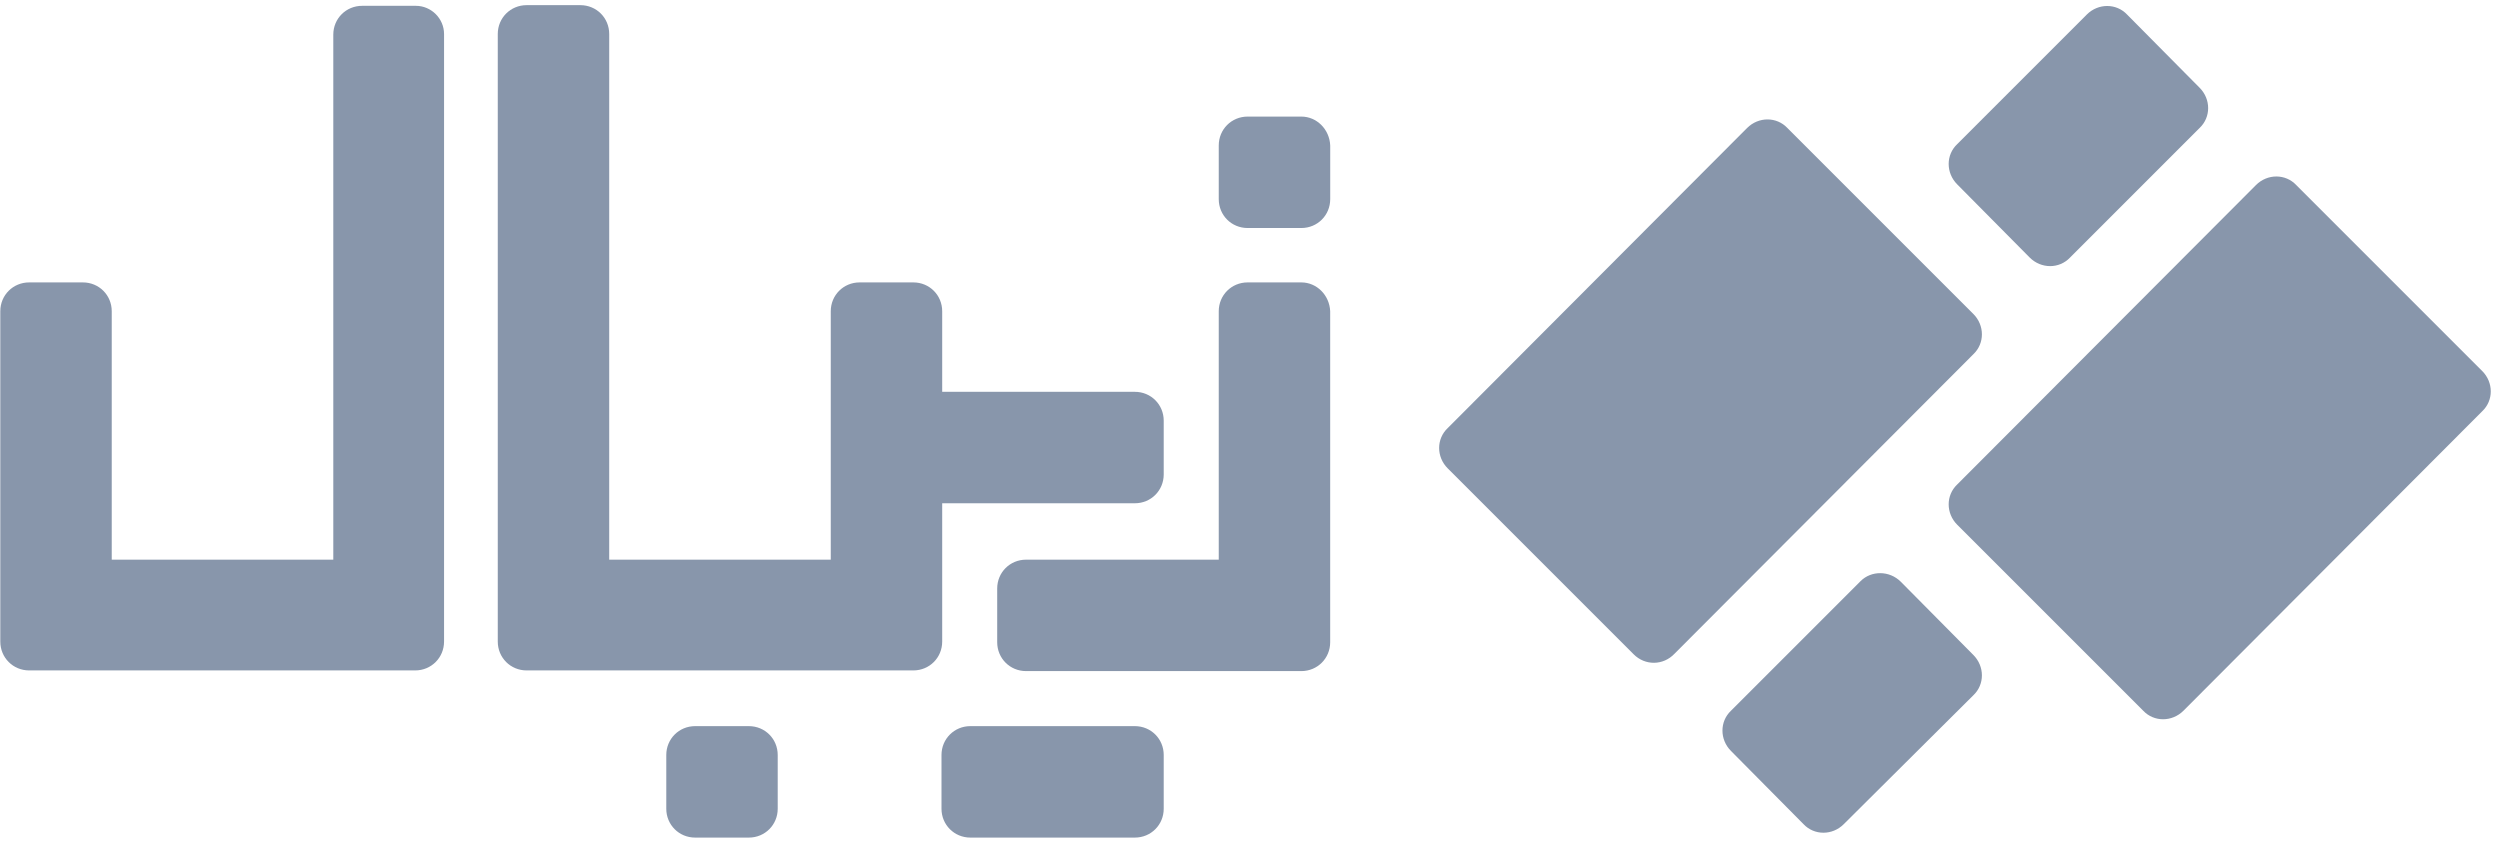 <svg width="82" height="28" viewBox="0 0 82 28" fill="none" xmlns="http://www.w3.org/2000/svg">
<path fill-rule="evenodd" clip-rule="evenodd" d="M75.317 6.07L81.416 12.169C81.791 12.543 81.791 13.138 81.416 13.49L71.618 23.311C71.243 23.685 70.649 23.685 70.297 23.311L64.197 17.212C63.823 16.837 63.823 16.243 64.197 15.89L73.996 6.07C74.37 5.695 74.965 5.695 75.317 6.07Z" fill="#8896AB"/>
<path fill-rule="evenodd" clip-rule="evenodd" d="M62.348 19.083L64.726 21.483C65.1 21.858 65.1 22.452 64.726 22.805L60.476 27.032C60.102 27.407 59.508 27.407 59.155 27.032L56.777 24.632C56.403 24.258 56.403 23.663 56.777 23.311L61.027 19.061C61.379 18.709 61.974 18.709 62.348 19.083Z" fill="#8896AB"/>
<path fill-rule="evenodd" clip-rule="evenodd" d="M53.584 21.461L47.485 15.362C47.11 14.988 47.11 14.393 47.485 14.041L57.305 4.198C57.68 3.824 58.274 3.824 58.626 4.198L64.726 10.298C65.1 10.672 65.1 11.266 64.726 11.619L54.927 21.439C54.553 21.836 53.958 21.836 53.584 21.461Z" fill="#8896AB"/>
<path fill-rule="evenodd" clip-rule="evenodd" d="M66.575 8.448L64.197 6.048C63.823 5.673 63.823 5.079 64.197 4.727L68.447 0.477C68.821 0.103 69.416 0.103 69.768 0.477L72.146 2.877C72.521 3.251 72.521 3.846 72.146 4.198L67.897 8.448C67.544 8.822 66.95 8.822 66.575 8.448Z" fill="#8896AB"/>
<path d="M42.684 3.824H40.922C40.394 3.824 39.975 4.242 39.975 4.771V6.532C39.975 7.061 40.394 7.479 40.922 7.479H42.684C43.212 7.479 43.631 7.061 43.631 6.532V4.771C43.608 4.242 43.19 3.824 42.684 3.824Z" fill="#8896AB"/>
<path d="M24.562 23.817H22.801C22.272 23.817 21.854 24.236 21.854 24.764V26.526C21.854 27.054 22.272 27.473 22.801 27.473H24.562C25.091 27.473 25.509 27.054 25.509 26.526V24.764C25.509 24.236 25.091 23.817 24.562 23.817Z" fill="#8896AB"/>
<path d="M37.223 23.817H31.828C31.3 23.817 30.881 24.236 30.881 24.764V26.526C30.881 27.054 31.3 27.473 31.828 27.473H37.223C37.752 27.473 38.17 27.054 38.17 26.526V24.764C38.17 24.236 37.752 23.817 37.223 23.817Z" fill="#8896AB"/>
<path d="M42.683 9.263H40.922C40.393 9.263 39.975 9.681 39.975 10.21V18.357H33.655C33.127 18.357 32.708 18.775 32.708 19.303V21.065C32.708 21.593 33.127 22.012 33.655 22.012H40.613H42.089H42.683C43.212 22.012 43.63 21.593 43.63 21.065V10.21C43.608 9.681 43.19 9.263 42.683 9.263Z" fill="#8896AB"/>
<path d="M13.64 0.191H11.879C11.35 0.191 10.932 0.609 10.932 1.137V18.357H3.665V10.209C3.665 9.681 3.247 9.263 2.718 9.263H0.957C0.428 9.263 0.01 9.681 0.01 10.209V21.043C0.01 21.571 0.428 21.99 0.957 21.99H2.476H3.027H11.57H12.429H13.618C14.146 21.99 14.565 21.571 14.565 21.043V1.115C14.565 0.609 14.146 0.191 13.64 0.191Z" fill="#8896AB"/>
<path d="M37.224 16.507C37.752 16.507 38.17 16.089 38.17 15.56V13.799C38.17 13.27 37.752 12.852 37.224 12.852H30.904V10.21C30.904 9.681 30.486 9.263 29.957 9.263H28.196C27.667 9.263 27.249 9.681 27.249 10.21V18.357H19.982V1.115C19.982 0.587 19.564 0.169 19.035 0.169H17.274C16.745 0.169 16.327 0.587 16.327 1.115V18.973V21.043C16.327 21.572 16.745 21.99 17.274 21.99H19.344H27.887H28.438H29.957C30.486 21.99 30.904 21.572 30.904 21.043V16.507H37.224Z" fill="#8896AB"/>
</svg>
